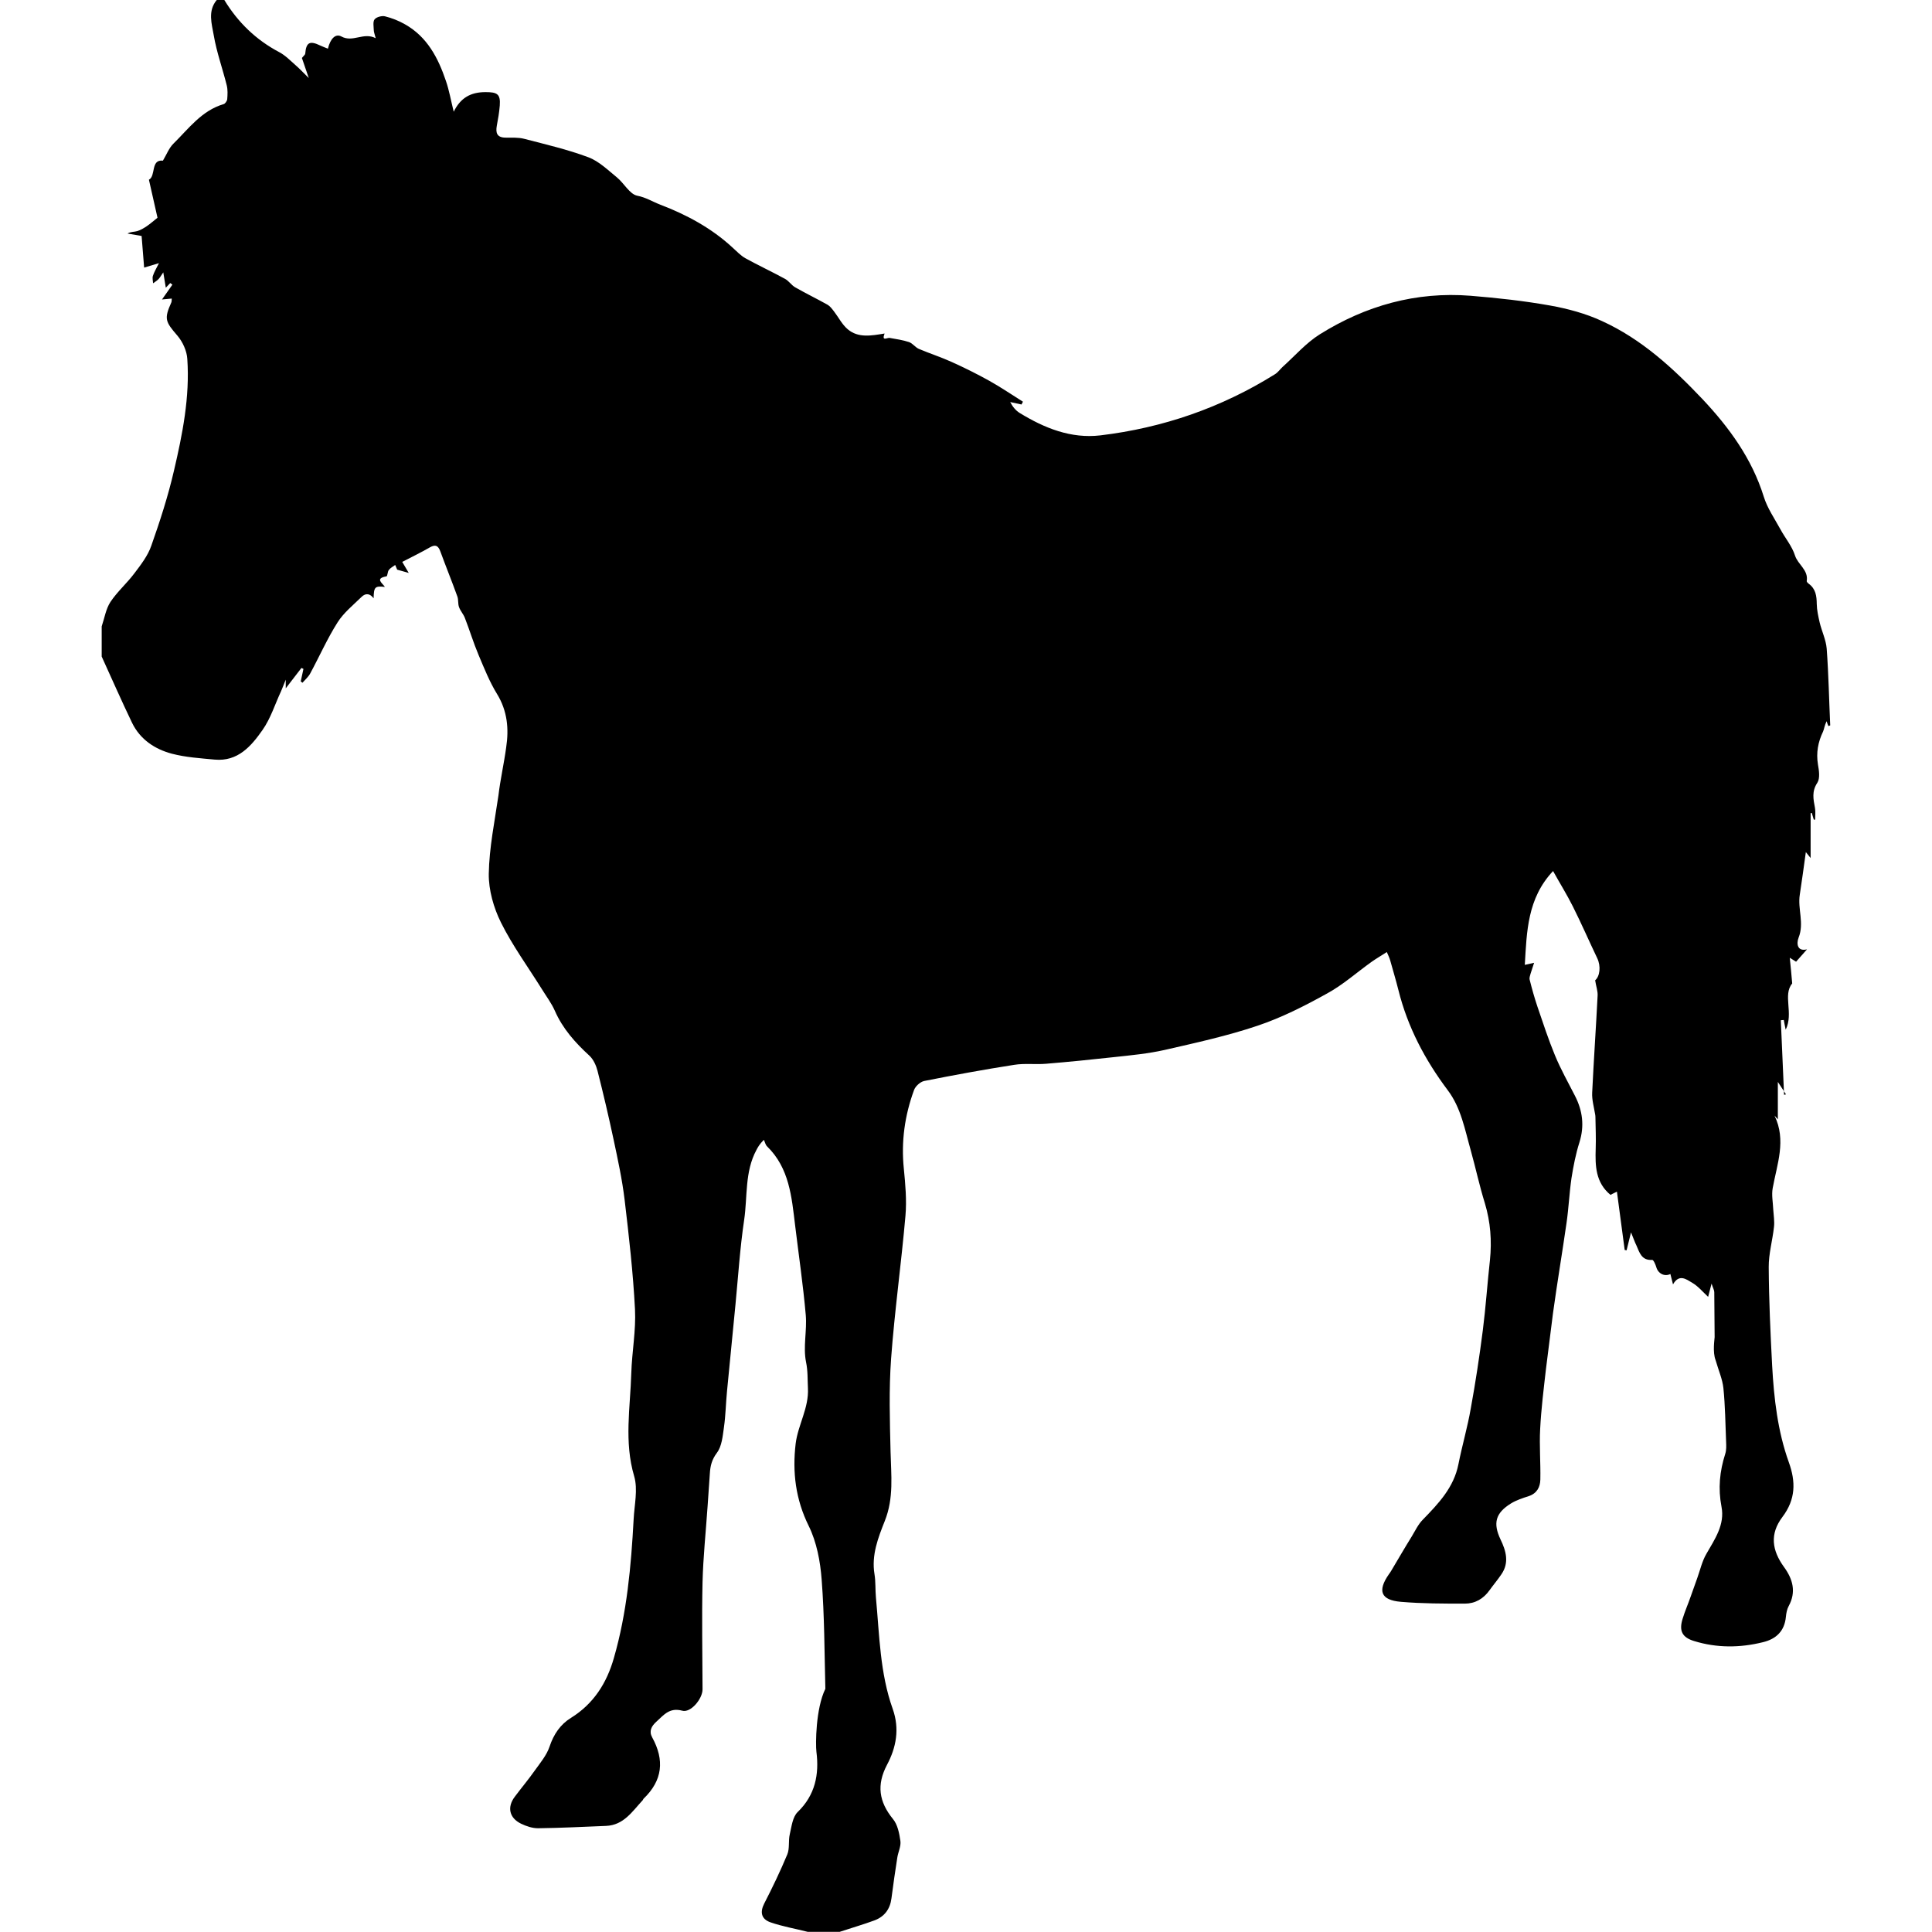 <?xml version="1.0" encoding="iso-8859-1"?>
<!-- Uploaded to: SVG Repo, www.svgrepo.com, Generator: SVG Repo Mixer Tools -->
<!DOCTYPE svg PUBLIC "-//W3C//DTD SVG 1.1//EN" "http://www.w3.org/Graphics/SVG/1.1/DTD/svg11.dtd">
<svg fill="#000000" version="1.1" id="Capa_1" xmlns="http://www.w3.org/2000/svg" xmlns:xlink="http://www.w3.org/1999/xlink" 
	 width="800px" height="800px" viewBox="0 0 21.393 21.393"
	 xml:space="preserve">
<g>
	<g id="_x30_FNezL_1_">
		<g>
			<g>
				<path d="M1.126,7.27c0-0.111,0-0.223,0-0.334c0.031-0.091,0.046-0.193,0.097-0.271c0.076-0.114,0.183-0.207,0.266-0.318
					c0.072-0.095,0.149-0.195,0.187-0.306c0.096-0.272,0.185-0.547,0.25-0.828c0.095-0.406,0.177-0.817,0.148-1.238
					c-0.005-0.089-0.051-0.19-0.11-0.259C1.831,3.562,1.815,3.531,1.897,3.349C1.902,3.338,1.9,3.324,1.902,3.306
					C1.862,3.31,1.83,3.313,1.794,3.316c0.041-0.058,0.078-0.111,0.115-0.164C1.901,3.146,1.893,3.14,1.885,3.134
					C1.872,3.148,1.858,3.163,1.836,3.186c-0.01-0.058-0.017-0.103-0.028-0.17C1.781,3.055,1.77,3.076,1.754,3.092
					C1.736,3.11,1.715,3.122,1.695,3.137C1.694,3.11,1.685,3.079,1.693,3.055C1.707,3.011,1.732,2.971,1.76,2.914
					C1.697,2.933,1.652,2.946,1.596,2.963c-0.01-0.123-0.019-0.238-0.028-0.35c-0.056-0.01-0.106-0.018-0.156-0.027
					C1.449,2.564,1.486,2.569,1.52,2.559c0.037-0.011,0.073-0.033,0.106-0.055c0.038-0.026,0.073-0.057,0.118-0.093
					c-0.027-0.12-0.06-0.266-0.095-0.421c0.079-0.041,0.017-0.227,0.155-0.211C1.846,1.708,1.872,1.638,1.92,1.591
					c0.169-0.166,0.312-0.366,0.556-0.438c0.018-0.005,0.038-0.035,0.04-0.054C2.52,1.048,2.523,0.995,2.511,0.946
					C2.465,0.761,2.399,0.579,2.367,0.392C2.345,0.264,2.298,0.122,2.4,0c0.028,0,0.056,0,0.084,0
					c0.151,0.248,0.351,0.442,0.609,0.578C3.159,0.613,3.214,0.67,3.272,0.721C3.317,0.76,3.358,0.804,3.419,0.864
					c-0.034-0.1-0.058-0.169-0.076-0.222C3.36,0.62,3.379,0.607,3.38,0.593c0.01-0.124,0.05-0.145,0.166-0.089
					c0.027,0.013,0.056,0.023,0.085,0.035c0.027-0.112,0.085-0.17,0.149-0.135c0.128,0.07,0.245-0.051,0.38,0.019
					C4.148,0.374,4.139,0.355,4.139,0.335C4.138,0.294,4.127,0.24,4.148,0.214c0.021-0.026,0.081-0.042,0.116-0.033
					C4.34,0.2,4.416,0.23,4.484,0.269c0.247,0.139,0.368,0.373,0.454,0.628c0.036,0.105,0.055,0.216,0.086,0.34
					C5.099,1.084,5.211,1.02,5.376,1.02c0.127,0,0.168,0.019,0.158,0.149c-0.006,0.075-0.019,0.15-0.033,0.224
					c-0.014,0.079,0.002,0.13,0.096,0.131C5.666,1.525,5.738,1.52,5.804,1.537c0.238,0.062,0.48,0.118,0.71,0.204
					c0.118,0.044,0.217,0.142,0.318,0.224C6.911,2.03,6.972,2.15,7.056,2.167c0.097,0.019,0.171,0.067,0.257,0.1
					C7.606,2.379,7.878,2.526,8.11,2.74c0.046,0.041,0.089,0.088,0.141,0.118c0.145,0.08,0.295,0.15,0.44,0.229
					c0.043,0.022,0.072,0.071,0.115,0.095c0.117,0.067,0.239,0.126,0.357,0.192C9.191,3.39,9.213,3.42,9.234,3.447
					c0.051,0.066,0.09,0.146,0.153,0.199c0.117,0.099,0.261,0.071,0.408,0.047C9.76,3.785,9.823,3.736,9.853,3.742
					c0.072,0.013,0.145,0.023,0.213,0.046c0.04,0.014,0.069,0.058,0.108,0.075c0.12,0.051,0.245,0.091,0.364,0.145
					c0.142,0.064,0.283,0.134,0.419,0.21c0.127,0.071,0.247,0.153,0.37,0.23c-0.006,0.01-0.01,0.02-0.016,0.031
					c-0.041-0.009-0.084-0.018-0.125-0.027c0.027,0.052,0.062,0.095,0.107,0.122c0.273,0.167,0.566,0.285,0.891,0.247
					c0.692-0.083,1.34-0.306,1.935-0.678c0.032-0.02,0.054-0.053,0.082-0.079c0.136-0.122,0.26-0.266,0.413-0.362
					c0.509-0.318,1.066-0.475,1.67-0.427c0.294,0.024,0.589,0.056,0.88,0.108c0.196,0.035,0.396,0.089,0.575,0.172
					c0.438,0.2,0.787,0.521,1.115,0.867c0.295,0.314,0.545,0.657,0.676,1.077c0.039,0.127,0.119,0.242,0.184,0.361
					c0.053,0.098,0.129,0.187,0.162,0.291c0.032,0.101,0.15,0.16,0.13,0.282c-0.002,0.009,0.013,0.025,0.024,0.032
					c0.076,0.057,0.086,0.135,0.087,0.223c0.001,0.068,0.017,0.137,0.032,0.204c0.023,0.097,0.07,0.192,0.078,0.29
					c0.021,0.283,0.026,0.566,0.039,0.85c-0.007,0.003-0.014,0.006-0.02,0.008c-0.008-0.018-0.014-0.036-0.02-0.054
					C20.202,8.034,20.2,8.07,20.187,8.1c-0.056,0.116-0.078,0.235-0.057,0.364c0.012,0.067,0.025,0.155-0.007,0.204
					c-0.063,0.095-0.044,0.181-0.026,0.277c0.008,0.042,0.002,0.087,0.002,0.131c-0.006,0-0.011,0-0.015,0
					c-0.008-0.025-0.015-0.049-0.022-0.074c-0.004,0.001-0.009,0.001-0.013,0.002c0,0.159,0,0.318,0,0.497
					c-0.028-0.035-0.042-0.052-0.053-0.066c-0.022,0.159-0.043,0.316-0.067,0.472c-0.025,0.157,0.051,0.315-0.013,0.475
					c-0.026,0.067-0.015,0.157,0.093,0.13c-0.037,0.042-0.076,0.087-0.121,0.137c-0.011-0.007-0.033-0.021-0.07-0.044
					c0.01,0.097,0.018,0.177,0.027,0.285c-0.107,0.127,0.018,0.329-0.072,0.512c-0.01-0.047-0.016-0.077-0.021-0.108
					c-0.012,0.001-0.021,0.002-0.033,0.003c0.012,0.275,0.024,0.551,0.036,0.826c0.007-0.002,0.015-0.003,0.021-0.005
					c-0.023-0.037-0.049-0.075-0.09-0.138c0,0.158,0,0.283,0,0.414c-0.017-0.019-0.026-0.029-0.037-0.041
					c0.133,0.273,0.028,0.537-0.02,0.803c-0.014,0.076,0.003,0.158,0.006,0.236c0.004,0.065,0.016,0.133,0.008,0.196
					c-0.016,0.147-0.059,0.295-0.058,0.442c0.002,0.365,0.019,0.729,0.038,1.094c0.02,0.361,0.061,0.723,0.184,1.066
					c0.079,0.218,0.077,0.412-0.07,0.607c-0.142,0.188-0.118,0.369,0.019,0.557c0.095,0.131,0.136,0.273,0.05,0.43
					c-0.019,0.035-0.027,0.079-0.031,0.12c-0.015,0.157-0.108,0.245-0.254,0.28c-0.254,0.063-0.51,0.065-0.763-0.013
					c-0.131-0.04-0.169-0.112-0.126-0.248c0.025-0.083,0.061-0.163,0.089-0.245c0.025-0.068,0.048-0.137,0.073-0.205
					c0.032-0.089,0.053-0.185,0.1-0.266c0.094-0.164,0.207-0.325,0.168-0.523c-0.039-0.203-0.02-0.393,0.041-0.584
					c0.014-0.043,0.012-0.091,0.01-0.136c-0.008-0.198-0.01-0.397-0.03-0.594c-0.011-0.101-0.054-0.196-0.086-0.308
					c-0.036-0.092-0.011-0.237-0.011-0.256c-0.002-0.166-0.002-0.332-0.004-0.498c0-0.023-0.015-0.047-0.03-0.095
					c-0.019,0.073-0.031,0.122-0.038,0.147c-0.061-0.057-0.112-0.119-0.178-0.157c-0.063-0.037-0.143-0.101-0.211,0.019
					c-0.013-0.05-0.021-0.082-0.029-0.115c-0.065,0.033-0.137-0.006-0.156-0.076c-0.009-0.03-0.031-0.081-0.045-0.08
					c-0.119,0.008-0.141-0.083-0.175-0.16c-0.019-0.038-0.032-0.078-0.06-0.145c-0.021,0.086-0.035,0.143-0.049,0.199
					c-0.007-0.002-0.015-0.002-0.021-0.004c-0.028-0.212-0.057-0.423-0.086-0.646c-0.035,0.018-0.058,0.028-0.071,0.036
					c-0.166-0.137-0.17-0.321-0.164-0.512c0.004-0.115-0.001-0.231-0.003-0.348c0-0.01-0.001-0.021-0.003-0.031
					c-0.013-0.08-0.037-0.162-0.033-0.24c0.017-0.358,0.042-0.715,0.06-1.072c0.004-0.053-0.017-0.106-0.027-0.173
					c0.052-0.044,0.066-0.155,0.023-0.245c-0.091-0.19-0.175-0.384-0.27-0.573c-0.066-0.132-0.145-0.258-0.219-0.392
					c-0.285,0.303-0.291,0.668-0.313,1.039c0.036-0.008,0.06-0.014,0.103-0.023c-0.017,0.05-0.028,0.085-0.039,0.12
					c-0.006,0.022-0.016,0.048-0.01,0.068c0.025,0.1,0.053,0.2,0.086,0.298c0.062,0.181,0.121,0.363,0.194,0.539
					c0.063,0.153,0.146,0.3,0.222,0.449c0.084,0.164,0.106,0.332,0.049,0.514c-0.041,0.129-0.067,0.264-0.088,0.396
					c-0.024,0.165-0.031,0.332-0.055,0.497c-0.048,0.334-0.104,0.666-0.15,1c-0.006,0.054-0.075,0.595-0.078,0.619
					c-0.025,0.221-0.053,0.442-0.064,0.663c-0.01,0.186,0.006,0.373,0.002,0.559c-0.002,0.084-0.037,0.153-0.129,0.184
					c-0.066,0.021-0.136,0.044-0.195,0.08c-0.175,0.108-0.201,0.22-0.117,0.399c0.061,0.126,0.099,0.257,0.01,0.386
					c-0.041,0.061-0.088,0.116-0.131,0.176c-0.068,0.096-0.161,0.149-0.274,0.149c-0.235,0-0.473,0-0.708-0.02
					c-0.223-0.019-0.261-0.121-0.134-0.304c0.008-0.012,0.017-0.022,0.024-0.035c0.076-0.127,0.15-0.256,0.229-0.383
					c0.039-0.064,0.072-0.136,0.124-0.188c0.174-0.179,0.343-0.356,0.394-0.614c0.041-0.207,0.101-0.41,0.137-0.619
					c0.052-0.285,0.096-0.574,0.133-0.863c0.033-0.258,0.05-0.519,0.079-0.778c0.022-0.214,0.006-0.422-0.056-0.629
					c-0.06-0.193-0.102-0.39-0.156-0.584c-0.065-0.229-0.108-0.474-0.256-0.669c-0.252-0.336-0.443-0.698-0.545-1.106
					c-0.028-0.111-0.061-0.222-0.092-0.332c-0.008-0.028-0.021-0.054-0.037-0.091c-0.063,0.041-0.117,0.072-0.168,0.108
					c-0.164,0.117-0.316,0.254-0.492,0.35c-0.248,0.138-0.506,0.269-0.772,0.358c-0.335,0.113-0.683,0.189-1.028,0.268
					c-0.182,0.041-0.371,0.059-0.557,0.079c-0.252,0.028-0.504,0.053-0.756,0.074c-0.118,0.01-0.238-0.007-0.354,0.012
					c-0.333,0.052-0.666,0.113-0.997,0.179c-0.043,0.01-0.096,0.058-0.111,0.1c-0.103,0.281-0.144,0.57-0.113,0.871
					c0.017,0.173,0.033,0.349,0.018,0.521c-0.046,0.528-0.12,1.054-0.159,1.582c-0.025,0.343-0.014,0.687-0.006,1.03
					c0.006,0.259,0.038,0.512-0.064,0.768c-0.073,0.184-0.149,0.377-0.114,0.588c0.014,0.084,0.008,0.174,0.016,0.26
					c0.039,0.414,0.044,0.836,0.186,1.233c0.078,0.22,0.039,0.427-0.064,0.62c-0.116,0.221-0.089,0.407,0.066,0.598
					c0.052,0.062,0.071,0.159,0.083,0.244c0.008,0.059-0.024,0.12-0.034,0.182c-0.023,0.15-0.046,0.302-0.065,0.453
					c-0.015,0.121-0.079,0.203-0.187,0.244c-0.127,0.047-0.257,0.084-0.386,0.127c-0.118,0-0.237,0-0.355,0
					c-0.137-0.035-0.278-0.059-0.411-0.105c-0.106-0.037-0.117-0.116-0.07-0.208c0.092-0.179,0.179-0.36,0.256-0.545
					c0.027-0.066,0.01-0.15,0.027-0.222c0.02-0.086,0.031-0.191,0.087-0.246c0.195-0.188,0.24-0.418,0.208-0.668
					c-0.01-0.08-0.009-0.476,0.099-0.697c-0.01-0.403-0.01-0.809-0.041-1.21c-0.015-0.201-0.055-0.414-0.143-0.593
					c-0.146-0.295-0.182-0.597-0.145-0.91c0.025-0.208,0.148-0.397,0.136-0.616c-0.005-0.097,0-0.19-0.021-0.29
					c-0.034-0.167,0.012-0.348-0.003-0.52c-0.029-0.332-0.078-0.664-0.118-0.994c-0.038-0.314-0.064-0.633-0.31-0.873
					c-0.019-0.018-0.024-0.049-0.036-0.073c-0.051,0.052-0.066,0.082-0.082,0.112c-0.131,0.242-0.098,0.516-0.136,0.774
					c-0.046,0.31-0.066,0.622-0.096,0.935c-0.032,0.32-0.063,0.642-0.094,0.963c-0.013,0.133-0.015,0.268-0.034,0.4
					c-0.014,0.098-0.023,0.209-0.078,0.282c-0.056,0.075-0.073,0.144-0.078,0.228c-0.008,0.121-0.017,0.242-0.025,0.363
					c-0.019,0.28-0.049,0.561-0.056,0.842c-0.009,0.395-0.001,0.791,0,1.186c0,0.105-0.131,0.264-0.226,0.236
					c-0.14-0.037-0.202,0.047-0.284,0.121c-0.057,0.051-0.085,0.106-0.048,0.174c0.139,0.252,0.116,0.478-0.095,0.68
					c-0.005,0.005-0.006,0.014-0.011,0.018c-0.114,0.123-0.209,0.275-0.404,0.283c-0.25,0.01-0.5,0.023-0.751,0.026
					c-0.063,0.001-0.132-0.022-0.19-0.05c-0.132-0.064-0.157-0.184-0.07-0.299c0.073-0.098,0.152-0.191,0.222-0.291
					c0.06-0.084,0.131-0.168,0.163-0.264c0.046-0.137,0.12-0.246,0.237-0.318c0.251-0.156,0.396-0.385,0.475-0.662
					c0.145-0.502,0.191-1.018,0.219-1.536c0.008-0.16,0.049-0.331,0.006-0.478c-0.113-0.382-0.043-0.76-0.032-1.14
					c0.007-0.235,0.053-0.474,0.041-0.708c-0.021-0.406-0.067-0.811-0.115-1.214c-0.027-0.224-0.075-0.445-0.122-0.666
					c-0.054-0.254-0.114-0.509-0.178-0.761c-0.015-0.059-0.045-0.125-0.088-0.166c-0.158-0.145-0.297-0.299-0.385-0.5
					c-0.037-0.084-0.095-0.16-0.144-0.24c-0.153-0.245-0.324-0.479-0.452-0.736c-0.081-0.163-0.137-0.359-0.135-0.539
					c0.005-0.29,0.065-0.579,0.107-0.868C5.54,8.631,5.581,8.454,5.605,8.275c0.031-0.204,0.014-0.402-0.101-0.59
					C5.421,7.55,5.361,7.399,5.299,7.252C5.242,7.117,5.2,6.977,5.147,6.841C5.131,6.8,5.098,6.765,5.083,6.723
					C5.069,6.686,5.078,6.641,5.064,6.604c-0.06-0.167-0.127-0.331-0.188-0.498C4.852,6.041,4.822,6.026,4.76,6.061
					C4.661,6.118,4.558,6.168,4.454,6.222c0.029,0.049,0.053,0.09,0.072,0.122C4.483,6.332,4.441,6.32,4.398,6.308
					c-0.004-0.009-0.013-0.03-0.022-0.052c-0.024,0.018-0.053,0.032-0.07,0.055C4.29,6.33,4.292,6.38,4.279,6.382
					C4.148,6.405,4.234,6.456,4.262,6.499C4.151,6.487,4.14,6.498,4.137,6.625C4.098,6.572,4.05,6.564,4.004,6.609
					C3.911,6.7,3.805,6.785,3.737,6.893c-0.114,0.18-0.201,0.378-0.303,0.566C3.413,7.497,3.378,7.527,3.349,7.56
					C3.343,7.555,3.337,7.55,3.33,7.545C3.34,7.5,3.35,7.454,3.36,7.407C3.352,7.403,3.345,7.4,3.338,7.396
					C3.28,7.471,3.223,7.546,3.164,7.622c0-0.022,0-0.045,0-0.096C3.14,7.585,3.127,7.62,3.112,7.654
					C3.045,7.798,2.997,7.955,2.907,8.083c-0.125,0.179-0.274,0.352-0.53,0.328c-0.159-0.015-0.32-0.025-0.473-0.065
					c-0.189-0.05-0.351-0.157-0.441-0.341C1.346,7.762,1.238,7.515,1.126,7.27z"/>
			</g>
		</g>
	</g>
</g>
</svg>